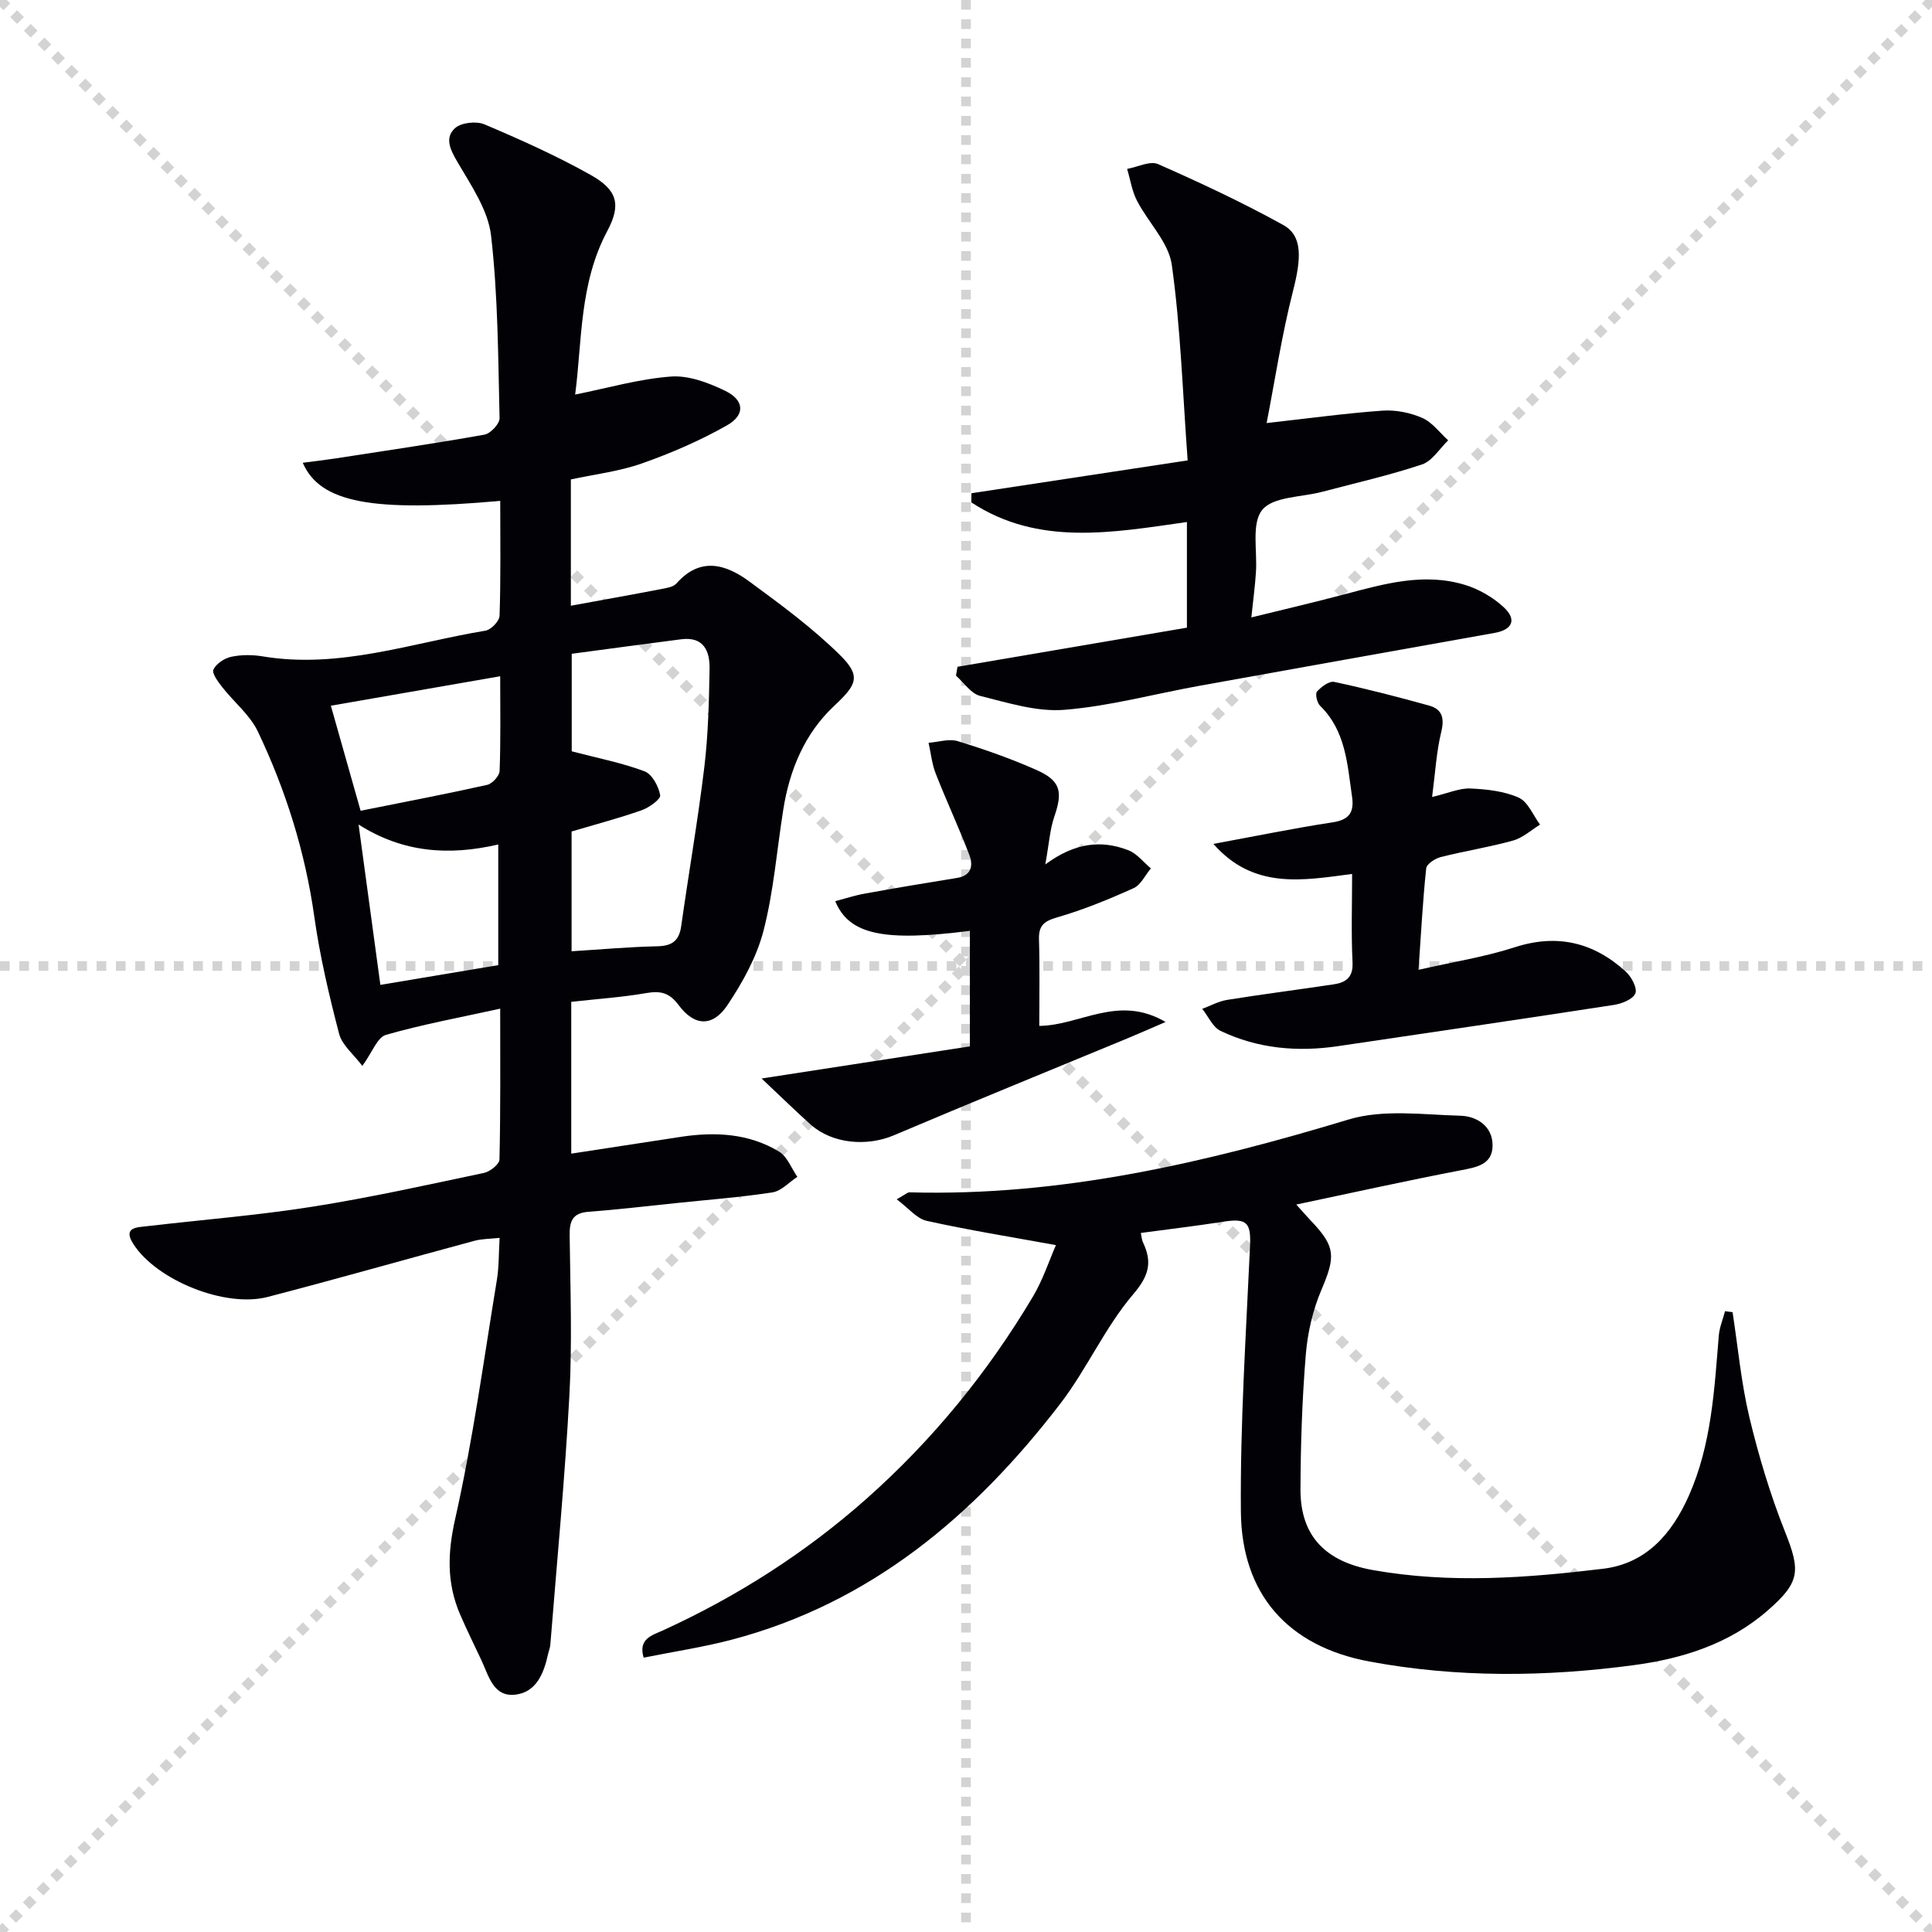 <svg enable-background="new 0 0 400 400" viewBox="0 0 400 400" xmlns="http://www.w3.org/2000/svg"><g stroke="lightgray" stroke-dasharray="1,1" stroke-width="1" transform="scale(2, 2)"><line x1="0" y1="0" x2="200" y2="200"></line><line x1="200" y1="0" x2="0" y2="200"></line><line x1="100" y1="0" x2="100" y2="200"></line><line x1="0" y1="100" x2="200" y2="100"></line></g><path d="m103.57 103.7c-26.45 2.37-37.28.43-40.89-7.89 2.41-.31 4.58-.56 6.73-.89 10.31-1.59 20.63-3.1 30.89-4.93 1.26-.22 3.16-2.26 3.13-3.41-.3-12.62-.32-25.3-1.76-37.81-.61-5.26-4.1-10.33-6.9-15.13-1.51-2.58-2.8-5.06-.57-7.1 1.28-1.17 4.42-1.51 6.11-.79 7.47 3.17 14.91 6.5 21.98 10.47 5.52 3.1 6.37 6.13 3.44 11.61-5.8 10.88-5.2 22.78-6.65 33.86 6.74-1.35 13.24-3.24 19.84-3.73 3.67-.27 7.77 1.28 11.21 2.95 3.99 1.93 4.21 4.99.39 7.15-5.57 3.16-11.55 5.75-17.6 7.88-4.74 1.67-9.87 2.27-14.73 3.32v26.15c6.37-1.17 12.52-2.26 18.64-3.44 1.12-.21 2.55-.42 3.22-1.17 4.94-5.59 10.21-4 15.09-.41 6.52 4.79 13.12 9.64 18.85 15.31 4.37 4.33 3.33 6.12-1.23 10.39-6.16 5.76-9.28 13.27-10.59 21.52-1.33 8.36-1.98 16.88-4.08 25.04-1.4 5.44-4.31 10.7-7.46 15.42-3.07 4.59-6.85 4.44-10.12.03-1.94-2.61-3.78-3-6.73-2.49-5.03.87-10.16 1.21-15.51 1.81v31.43c7.73-1.19 15.25-2.35 22.76-3.49 7.07-1.06 14.03-.71 20.27 3.07 1.69 1.03 2.55 3.44 3.78 5.22-1.71 1.12-3.32 2.94-5.16 3.22-6.55 1.01-13.18 1.51-19.78 2.2-6.11.63-12.21 1.36-18.33 1.82-3.35.26-3.91 2-3.87 4.95.14 11 .54 22.02-.05 32.99-.93 17.25-2.58 34.46-3.95 51.69-.05.65-.33 1.29-.47 1.94-.85 3.92-2.39 7.84-6.69 8.39-4.63.59-5.58-3.86-7.11-7.12-1.48-3.16-3.04-6.29-4.42-9.5-2.78-6.47-2.6-12.72-1-19.8 3.67-16.32 5.91-32.96 8.63-49.48.43-2.59.36-5.26.56-8.66-1.94.21-3.67.18-5.27.62-14.26 3.84-28.47 7.9-42.76 11.61-8.81 2.29-22.98-3.45-27.8-10.96-2.23-3.48.71-3.44 2.83-3.69 11.39-1.33 22.84-2.24 34.15-4.02 11.94-1.88 23.77-4.51 35.61-7.01 1.26-.26 3.19-1.8 3.21-2.78.24-10.28.15-20.57.15-31.23-8.29 1.83-16.09 3.25-23.66 5.43-1.78.51-2.82 3.59-4.88 6.43-1.78-2.38-4.19-4.28-4.81-6.65-2.08-7.97-3.98-16.05-5.13-24.2-1.89-13.45-5.9-26.21-11.69-38.38-1.64-3.45-4.96-6.09-7.38-9.2-.86-1.1-2.18-2.86-1.82-3.64.57-1.22 2.28-2.34 3.69-2.64 2.07-.44 4.36-.44 6.47-.09 15.91 2.66 30.88-2.79 46.17-5.32 1.16-.19 2.88-1.99 2.91-3.09.26-7.8.14-15.61.14-23.78zm14.8 31.66v20.19c5.54 1.45 10.47 2.4 15.09 4.15 1.55.59 2.9 3.1 3.22 4.94.15.82-2.3 2.58-3.85 3.12-4.81 1.68-9.74 2.98-14.49 4.39v24.8c6.13-.38 11.9-.91 17.68-1.03 3.04-.06 4.57-1.05 5.01-4.14 1.55-10.99 3.46-21.92 4.79-32.93.81-6.74.97-13.58 1.09-20.37.07-3.63-1.18-6.72-5.84-6.13-7.52.96-15.04 1.99-22.7 3.01zm-39.62 68.55c8.34-1.4 16.54-2.77 24.41-4.09 0-8.79 0-16.66 0-24.98-10.3 2.39-19.8 1.67-28.92-4.13 1.54 11.32 2.99 21.96 4.51 33.2zm-4.09-36.05c9.02-1.81 17.64-3.45 26.2-5.36 1.06-.24 2.54-1.86 2.58-2.88.24-6.42.12-12.85.12-19.61-12.08 2.1-23.44 4.08-35.06 6.1 2.04 7.18 4.05 14.29 6.16 21.75z" fill="#010106"/><path d="m268.38 249.39c1.2 1.33 2.15 2.43 3.16 3.49 5 5.26 4.96 7.32 2.06 14.13-1.79 4.2-2.88 8.9-3.25 13.46-.76 9.27-1.07 18.6-1.1 27.91-.03 9.77 5.34 14.98 15.01 16.69 15.95 2.83 31.83 1.64 47.68-.28 8.94-1.09 14.26-7.31 17.74-15.17 4.67-10.54 5.25-21.85 6.18-33.1.14-1.71.85-3.37 1.29-5.05.52.07 1.04.13 1.56.2 1.12 7.26 1.78 14.63 3.48 21.76 1.93 8.04 4.33 16.04 7.38 23.71 3.25 8.15 3.12 10.46-3.64 16.34-7.97 6.93-17.63 9.93-27.74 11.28-18.22 2.44-36.54 2.61-54.66-.76-16.87-3.14-26.49-13.92-26.62-31.11-.15-18.26 1.06-36.54 1.89-54.79.23-4.97-.58-5.94-5.59-5.15-5.56.87-11.16 1.53-17.01 2.32.16.76.18 1.39.43 1.92 1.95 4.11 1.31 6.88-2 10.76-5.86 6.87-9.6 15.5-15.13 22.7-17.72 23.07-39.16 41.24-68.03 48.84-5.91 1.55-11.99 2.46-18.21 3.71-1.18-3.95 1.81-4.64 4.01-5.65 15.38-7.04 29.49-16.04 42.15-27.27 13.68-12.14 25.11-26.15 34.44-41.84 2.07-3.48 3.35-7.44 4.76-10.65-9.36-1.71-18.12-3.11-26.77-5.03-2.06-.46-3.75-2.63-6.2-4.46 1.83-1.02 2.24-1.45 2.65-1.44 31.31.87 61.23-6.11 90.96-15.09 7.14-2.15 15.38-.98 23.09-.77 3.42.09 6.68 2.17 6.67 6.14 0 4.01-3.34 4.53-6.66 5.17-11.22 2.16-22.37 4.63-33.98 7.08z" fill="#010106"/><path d="m259.08 127.83c6.95-1.71 13.14-3.15 19.28-4.78 8.21-2.18 16.45-4.54 24.93-1.96 2.89.88 5.8 2.56 8.02 4.61 2.79 2.58 1.84 4.68-1.89 5.34-20.41 3.65-40.82 7.28-61.23 10.97-9.28 1.68-18.48 4.2-27.83 4.95-5.71.46-11.7-1.46-17.43-2.88-1.9-.47-3.35-2.74-5-4.19.1-.61.21-1.22.31-1.84 15.82-2.7 31.64-5.39 47.5-8.1 0-7.49 0-14.6 0-21.87-15.48 2.2-30.8 5.03-44.64-4.07.01-.63.02-1.26.03-1.89 14.53-2.21 29.07-4.42 44.76-6.8-1.04-14.11-1.45-27.4-3.28-40.48-.65-4.67-4.89-8.78-7.21-13.29-1.04-2.01-1.38-4.37-2.04-6.58 2.16-.38 4.74-1.73 6.41-.99 8.79 3.87 17.51 7.96 25.91 12.6 4.06 2.24 3.74 6.96 2.03 13.64-2.35 9.22-3.77 18.67-5.47 27.37 8.81-.98 16.38-2.03 23.99-2.57 2.72-.19 5.72.41 8.22 1.5 2.08.9 3.61 3.05 5.38 4.65-1.79 1.72-3.3 4.28-5.43 4.99-6.75 2.26-13.74 3.83-20.64 5.66-4.29 1.14-10.18.97-12.43 3.75-2.29 2.82-.97 8.55-1.31 13.01-.17 2.62-.51 5.21-.94 9.25z" fill="#010106"/><path d="m296.5 165.01c3.43-.82 5.7-1.86 7.91-1.76 3.39.15 6.99.54 10.02 1.89 1.92.86 2.98 3.66 4.42 5.59-1.85 1.13-3.56 2.73-5.57 3.29-4.94 1.38-10.04 2.17-15.01 3.43-1.16.3-2.9 1.43-2.99 2.33-.7 6.55-1.04 13.13-1.59 21.01 7.41-1.69 13.79-2.68 19.85-4.65 8.86-2.88 16.41-1.04 23.07 5.03 1.17 1.07 2.42 3.43 1.97 4.51-.51 1.22-2.81 2.13-4.46 2.38-19.01 2.93-38.04 5.71-57.06 8.53-8.42 1.25-16.64.53-24.35-3.15-1.62-.77-2.55-3.01-3.8-4.57 1.71-.63 3.36-1.56 5.13-1.85 7.36-1.18 14.76-2.12 22.13-3.23 2.52-.38 4.02-1.47 3.86-4.58-.3-5.96-.09-11.94-.09-18.27-10.31 1.36-20.4 3.25-28.72-6.22 8.85-1.63 16.72-3.25 24.66-4.46 3.44-.52 4.52-2.06 4.05-5.29-.98-6.72-1.28-13.64-6.63-18.86-.63-.62-1.04-2.47-.63-2.93.88-.99 2.53-2.22 3.57-2 6.6 1.41 13.15 3.1 19.66 4.91 2.7.75 3.19 2.61 2.49 5.47-1 4.12-1.23 8.41-1.89 13.45z" fill="#010106"/><path d="m157.68 223.29c15.48-2.39 29.3-4.52 43.12-6.65 0-8.66 0-16.28 0-23.92-17.75 2.27-25 .83-27.87-6.14 2.08-.55 4.05-1.2 6.07-1.56 6.36-1.15 12.74-2.23 19.12-3.25 3.07-.49 3.39-2.62 2.57-4.77-2.16-5.67-4.75-11.18-6.96-16.84-.79-2.01-1-4.24-1.48-6.37 2.03-.15 4.23-.9 6.04-.34 5.53 1.69 11.02 3.62 16.31 5.97 5 2.22 5.46 4.49 3.7 9.6-.92 2.68-1.1 5.62-1.88 9.95 6.2-4.57 11.67-5.08 17.21-2.93 1.77.69 3.11 2.47 4.65 3.75-1.18 1.4-2.08 3.42-3.59 4.1-5.13 2.31-10.38 4.47-15.78 6.03-2.76.8-3.89 1.68-3.8 4.6.18 5.96.06 11.93.06 17.88 8.5-.08 16.33-6.58 26.15-.81-3.55 1.53-5.76 2.5-7.99 3.43-16.1 6.67-32.25 13.23-48.29 20.04-5.51 2.34-12.66 1.78-17.15-2.19-3.16-2.82-6.19-5.8-10.21-9.58z" fill="#010106"/></svg>